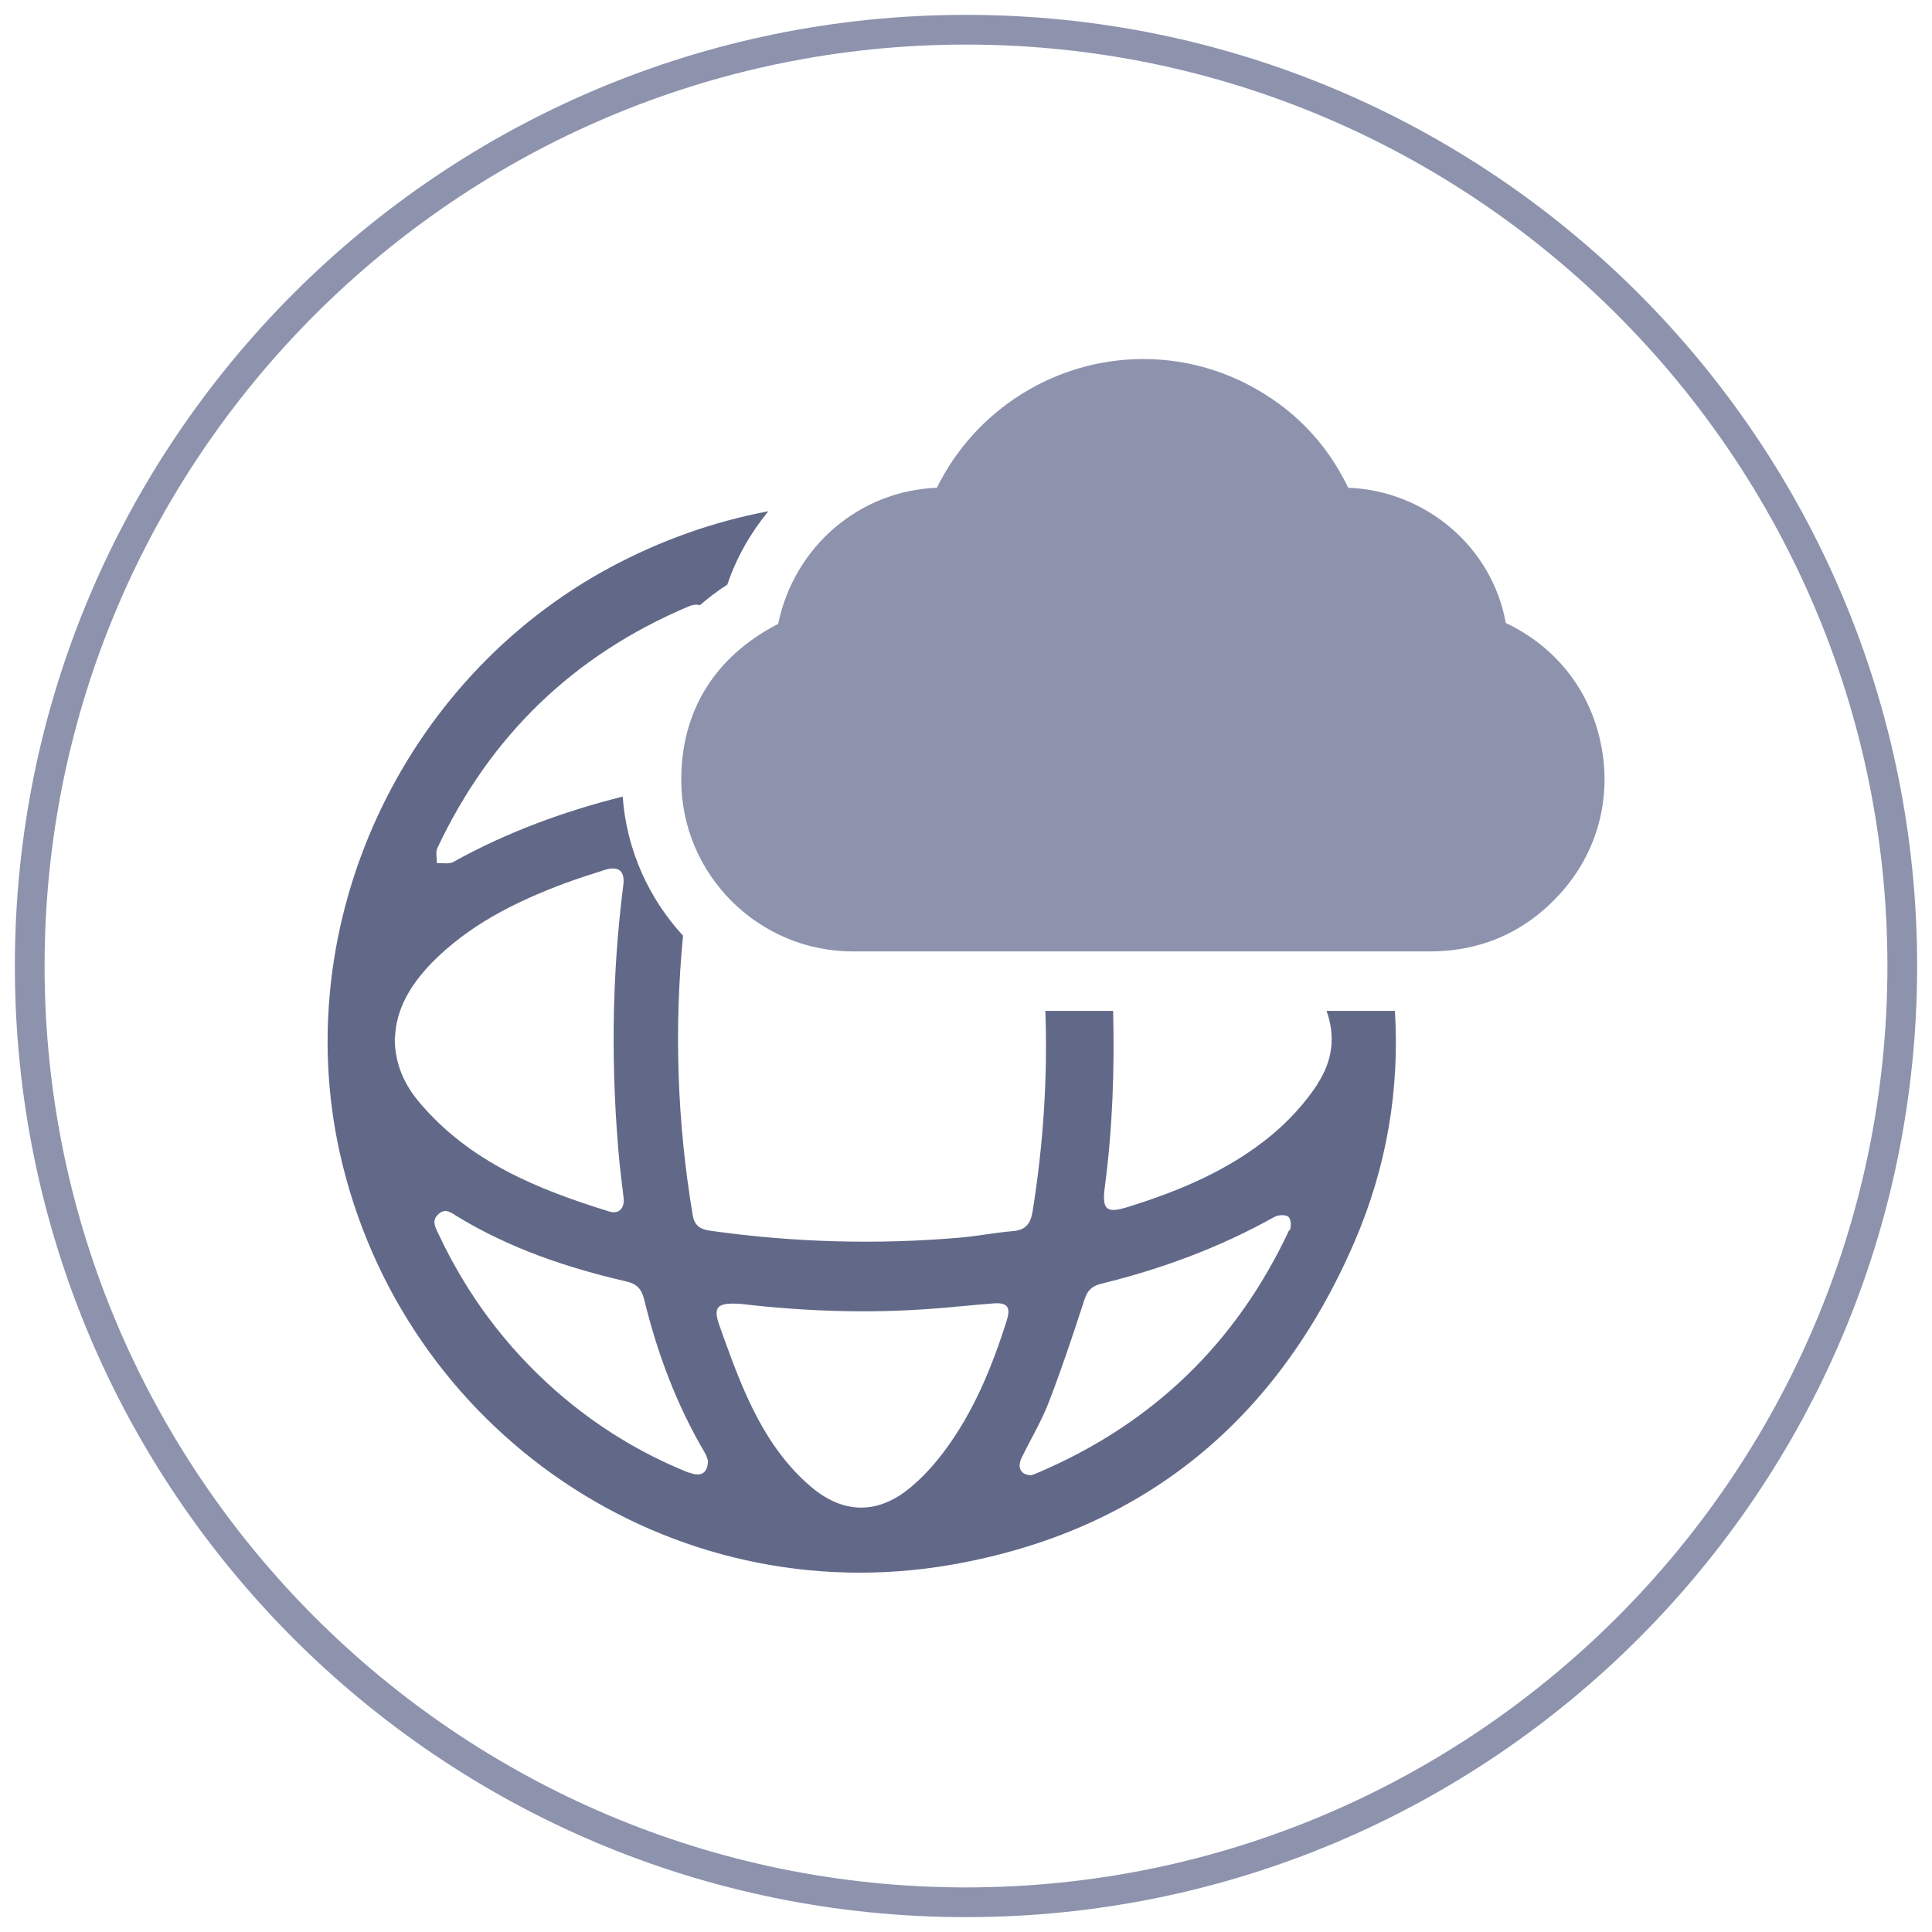 <?xml version="1.0" encoding="UTF-8"?>
<svg id="Layer_1" data-name="Layer 1" xmlns="http://www.w3.org/2000/svg" viewBox="0 0 65 65">
  <defs>
    <style>
      .cls-1 {
        fill: #626988;
      }

      .cls-2 {
        fill: #8d93ad;
      }
    </style>
  </defs>
  <path class="cls-2" d="m32.5,1.5c17.09,0,31,13.91,31,31s-13.91,31-31,31S1.5,49.59,1.5,32.5,15.41,1.5,32.5,1.5m0-1C14.83.5.5,14.83.5,32.5s14.33,32,32,32,32-14.33,32-32S50.17.5,32.5.5h0Z"/>
  <g>
    <path class="cls-2" d="m28.7,32.01c-3.19,0-5.78-2.59-5.78-5.77,0-2.33,1.13-4.15,3.26-5.25.54-2.61,2.74-4.48,5.34-4.58,1.3-2.64,4-4.33,6.94-4.33,1.22,0,2.39.28,3.49.84,1.52.78,2.67,1.95,3.41,3.49,2.62.1,4.85,2.01,5.3,4.55,1.69.8,2.84,2.27,3.2,4.07.38,1.84-.13,3.69-1.4,5.07-1.17,1.27-2.64,1.91-4.37,1.91h-15.48s-3.91,0-3.91,0Z"/>
    <path class="cls-1" d="m44.31,36.5c-.42.63-.95,1.21-1.53,1.69-1.41,1.17-3.08,1.87-4.81,2.41-.75.24-.9.1-.8-.66.26-1.97.33-3.95.28-5.93h-2.28c.08,2.26-.07,4.51-.43,6.75-.07.42-.24.63-.67.66-.6.05-1.19.17-1.79.22-2.79.24-5.58.16-8.36-.23-.37-.05-.56-.17-.62-.56-.52-3.12-.62-6.25-.32-9.37-1.15-1.25-1.9-2.88-2.03-4.68-1.99.5-3.9,1.2-5.7,2.2-.15.08-.37.03-.55.04,0-.18-.05-.38.02-.52,1.78-3.77,4.58-6.48,8.43-8.11.16-.07.29-.08.4-.05.29-.25.59-.48.92-.69.31-.92.79-1.75,1.38-2.47-1.85.35-3.63.98-5.34,1.9-7.01,3.78-10.79,11.97-9.08,19.68,2.09,9.38,11.11,15.52,20.6,13.86,6.44-1.13,10.96-4.87,13.54-10.86,1.1-2.55,1.52-5.15,1.36-7.77h-2.3c.3.83.22,1.67-.32,2.48Zm-31.02-1.58c.03-.98.53-1.79,1.22-2.51,1.25-1.28,2.81-2.06,4.46-2.68.46-.17.93-.32,1.4-.47.45-.13.66.05.6.52-.4,3.14-.42,6.28-.12,9.42.04.37.09.73.13,1.1.04.35-.16.56-.48.46-2.4-.74-4.7-1.67-6.38-3.66-.52-.61-.84-1.31-.84-2.19Zm9.89,14.63c-1.64-.66-3.12-1.57-4.45-2.73-1.7-1.49-3.02-3.26-3.98-5.31-.11-.23-.24-.45.01-.67.24-.21.43-.03.63.09,1.76,1.07,3.68,1.72,5.67,2.18.36.08.52.25.61.6.44,1.81,1.09,3.55,2.04,5.16.06.1.09.22.11.27-.01.43-.24.56-.64.4Zm10.7-5.15c-.5,1.58-1.12,3.11-2.13,4.45-.33.44-.72.87-1.15,1.22-1.1.9-2.26.86-3.34-.07-.98-.84-1.63-1.91-2.15-3.06-.34-.76-.62-1.54-.9-2.33-.23-.64-.1-.8.73-.74,2.03.24,4.23.33,6.43.16.7-.05,1.39-.13,2.08-.18.43-.03.56.13.43.54Zm9.49-3.01c-1.78,3.81-4.61,6.53-8.48,8.17-.07.03-.15.06-.19.07-.35.01-.49-.26-.33-.58.31-.64.68-1.25.93-1.91.43-1.12.81-2.26,1.18-3.4.1-.31.24-.47.57-.55,2.04-.5,3.99-1.22,5.83-2.25.13-.07.38-.08.47,0,.09.08.1.33.04.46Z"/>
  </g>
</svg>